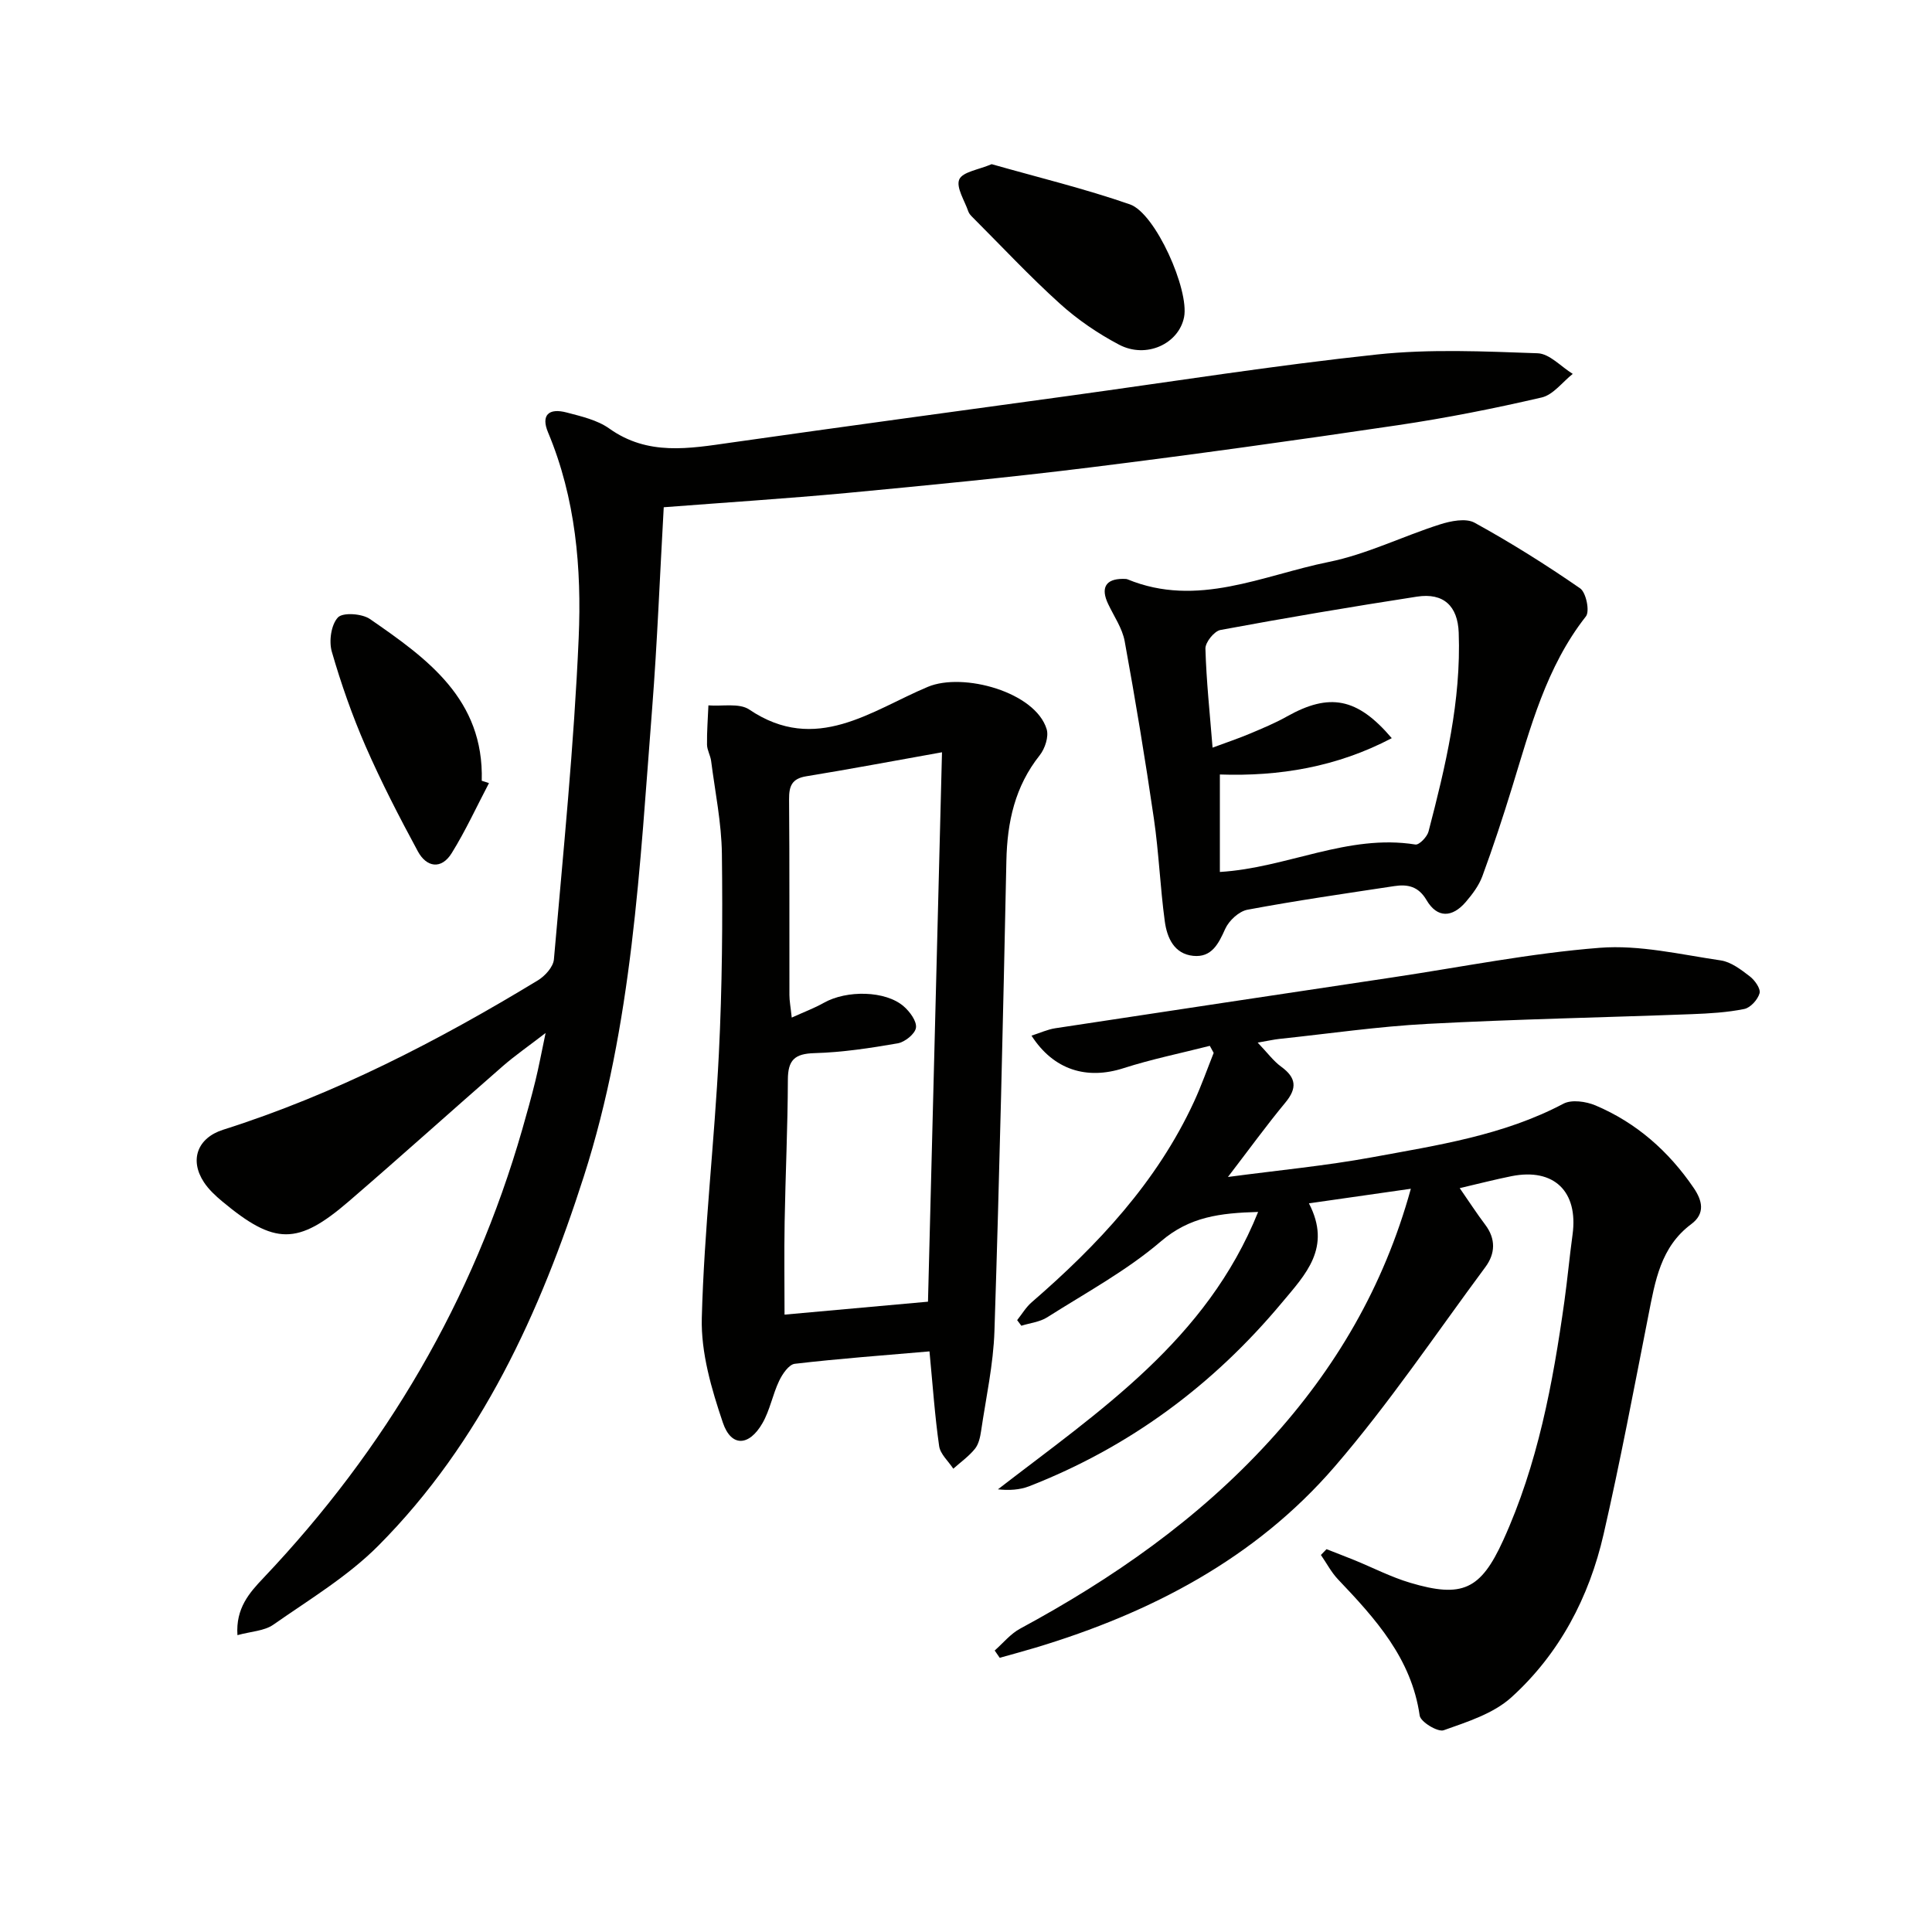 <svg enable-background="new 0 0 400 400" viewBox="0 0 400 400" xmlns="http://www.w3.org/2000/svg"><path d="m271 249.14c4.77 9.19-.72 14.73-5.59 20.56-14.25 17.08-31.57 29.91-52.32 38.01-1.98.77-4.23.89-6.48.64 21.04-16.25 43.19-30.86 53.87-57.43-7.91.22-14.17 1-20.1 6.07-7.12 6.1-15.58 10.67-23.56 15.74-1.54.98-3.56 1.18-5.36 1.75-.29-.39-.58-.78-.87-1.16.99-1.24 1.82-2.67 3-3.69 13.7-11.86 25.94-24.89 33.64-41.58 1.51-3.28 2.71-6.7 4.05-10.06-.27-.49-.54-.97-.8-1.46-5.97 1.52-12.03 2.75-17.88 4.63-7.56 2.43-14.44.41-19.04-6.74 1.76-.56 3.3-1.28 4.91-1.53 23.29-3.55 46.6-7.04 69.9-10.54 14.28-2.14 28.5-5 42.86-6.12 8.23-.64 16.71 1.39 25.02 2.61 2.14.31 4.21 1.91 6.02 3.3 1.04.79 2.28 2.55 2.03 3.49-.36 1.32-1.88 3.01-3.17 3.27-3.54.72-7.22.93-10.85 1.07-18.24.69-36.49 1.04-54.71 2.01-10.27.54-20.49 2.04-30.73 3.12-1.1.12-2.18.37-4.45.76 2.04 2.13 3.26 3.82 4.87 4.99 3.13 2.28 3.34 4.44.85 7.44-3.9 4.71-7.49 9.67-11.88 15.39 10.42-1.39 20.22-2.31 29.86-4.08 13.5-2.49 27.17-4.52 39.6-11.09 1.7-.9 4.67-.47 6.63.35 8.49 3.59 15.18 9.51 20.35 17.1 1.72 2.53 2.48 5.25-.51 7.48-6.35 4.72-7.48 11.8-8.87 18.86-2.98 15.13-5.83 30.3-9.28 45.33-2.99 13.06-9.13 24.76-19.1 33.79-3.72 3.37-9.12 5.07-14.01 6.81-1.22.43-4.79-1.73-4.97-3.04-1.7-11.85-9.16-20.05-16.89-28.18-1.41-1.48-2.38-3.37-3.56-5.07.39-.4.78-.8 1.16-1.2 1.93.76 3.86 1.49 5.78 2.27 3.84 1.57 7.57 3.5 11.52 4.68 10.79 3.21 14.61 1.47 19.27-8.76 7.17-15.73 10.3-32.53 12.68-49.5.64-4.6 1.06-9.22 1.69-13.82 1.22-8.93-3.85-13.84-12.62-12.1-3.4.68-6.75 1.55-10.74 2.48 1.96 2.82 3.53 5.26 5.27 7.56 2.24 2.96 2.1 6 .05 8.77-10.29 13.88-19.97 28.3-31.23 41.35-16.41 19.01-38.04 30.27-61.88 37.45-2.47.74-4.96 1.41-7.45 2.11-.35-.5-.69-1.01-1.04-1.51 1.74-1.53 3.27-3.45 5.26-4.52 19.17-10.35 36.85-22.67 51.61-38.84 13.64-14.93 23.68-31.91 29.29-52.24-7.06 1-13.53 1.93-21.1 3.02z" fill="#010100"/><path d="m137.42 105.02c-.82 14.45-1.34 28.08-2.4 41.66-2.55 32.61-4.08 65.51-14.14 96.87-9.02 28.13-21.25 55.04-42.52 76.44-6.34 6.38-14.33 11.18-21.78 16.39-1.86 1.3-4.58 1.38-7.42 2.16-.38-5.57 2.48-8.79 5.38-11.84 25.29-26.67 43.41-57.46 53.58-92.84.96-3.35 1.9-6.71 2.73-10.09.7-2.86 1.24-5.76 2.11-9.9-3.54 2.73-6.32 4.65-8.86 6.86-10.66 9.3-21.17 18.77-31.89 28-10.6 9.13-15.36 9.05-26.21 0-1.39-1.16-2.78-2.45-3.77-3.95-3.05-4.62-1.35-9.19 3.97-10.88 23.13-7.34 44.5-18.39 65.15-30.92 1.48-.9 3.19-2.78 3.33-4.34 1.93-22.18 4.17-44.35 5.13-66.57.62-14.41-.62-28.9-6.35-42.57-1.47-3.51.09-5.1 3.89-4.09 3.03.8 6.32 1.55 8.79 3.31 8 5.7 16.54 4.15 25.25 2.91 23.33-3.32 46.69-6.48 70.04-9.69 21.22-2.92 42.39-6.28 63.68-8.55 10.98-1.17 22.17-.64 33.25-.25 2.47.09 4.84 2.78 7.26 4.27-2.13 1.68-4.03 4.32-6.42 4.88-9.82 2.28-19.74 4.25-29.72 5.73-21.18 3.14-42.4 6.1-63.65 8.74-16.81 2.09-33.68 3.71-50.54 5.31-12.55 1.16-25.13 1.97-37.87 2.95z" fill="#010100"/><path d="m192.44 279.79c-9.42.82-18.68 1.49-27.89 2.57-1.22.14-2.57 2.12-3.24 3.54-1.35 2.83-1.9 6.06-3.45 8.75-2.77 4.82-6.48 4.98-8.2-.11-2.35-6.95-4.55-14.46-4.36-21.67.48-18.23 2.62-36.42 3.53-54.65.69-13.79.8-27.63.63-41.44-.08-6.42-1.41-12.83-2.23-19.24-.15-1.14-.83-2.24-.85-3.36-.04-2.71.18-5.43.29-8.14 2.85.23 6.38-.53 8.45.86 13.82 9.34 25.34.17 36.99-4.7 7.31-3.05 22.26 1.08 24.59 8.77.47 1.54-.35 4.02-1.43 5.39-5.14 6.46-6.74 13.82-6.91 21.87-.68 32.45-1.42 64.9-2.47 97.33-.22 6.92-1.75 13.8-2.76 20.68-.19 1.29-.5 2.76-1.28 3.72-1.26 1.56-2.96 2.76-4.48 4.12-1.01-1.55-2.69-3.01-2.93-4.68-.89-6.2-1.32-12.49-2-19.61zm2.59-124.04c-10.31 1.84-19.19 3.52-28.1 4.97-3.02.49-3.58 2.07-3.56 4.79.11 13.49.04 26.99.07 40.48 0 1.25.25 2.49.48 4.69 2.62-1.19 4.72-1.97 6.65-3.06 4.73-2.67 12.78-2.54 16.53.73 1.27 1.1 2.73 3.07 2.54 4.43-.17 1.26-2.29 2.97-3.77 3.23-5.7.99-11.48 1.87-17.24 2.03-4.12.11-5.5 1.44-5.51 5.51-.03 9.81-.5 19.62-.67 29.43-.11 6.54-.02 13.08-.02 19.2 9.96-.9 19.41-1.75 29.7-2.68.92-36.68 1.89-74.34 2.9-113.75z" fill="#010100"/><path d="m232.44 119.85c.33.03.7-.03.99.09 14.48 5.97 27.98-.83 41.66-3.59 7.87-1.59 15.3-5.31 23.02-7.77 2.25-.72 5.37-1.35 7.18-.36 7.51 4.13 14.8 8.71 21.86 13.59 1.23.85 2.03 4.74 1.2 5.8-8.25 10.5-11.48 23.05-15.29 35.41-1.9 6.17-3.92 12.32-6.15 18.38-.72 1.96-2.08 3.76-3.46 5.37-2.76 3.2-5.87 3.39-8.1-.41-1.68-2.87-3.93-3.32-6.69-2.9-10.15 1.54-20.31 3-30.39 4.89-1.76.33-3.83 2.25-4.6 3.96-1.4 3.12-2.82 5.97-6.62 5.59-3.98-.4-5.43-3.77-5.89-7.13-.96-7.07-1.23-14.23-2.26-21.28-1.79-12.28-3.82-24.54-6.05-36.75-.49-2.67-2.21-5.13-3.41-7.67-1.6-3.34-.54-5.21 3-5.22zm55.71 32.98c-11.38 5.98-23.3 7.94-35.59 7.52v20.18c13.89-.83 26.5-7.93 40.49-5.68.77.12 2.42-1.58 2.71-2.69 3.52-13.5 6.77-27.06 6.25-41.18-.2-5.48-3.1-8.31-8.66-7.45-13.59 2.1-27.15 4.39-40.67 6.9-1.29.24-3.15 2.56-3.11 3.87.19 6.69.91 13.36 1.48 20.49 3.05-1.13 5.41-1.92 7.69-2.88 2.6-1.1 5.23-2.18 7.68-3.56 8.82-4.95 14.58-3.93 21.73 4.48z" fill="#010100"/><path d="m205.31 33.99c9.6 2.73 19.26 5.07 28.62 8.32 5.32 1.84 12.32 17.73 11.22 23.34-1.09 5.53-7.82 8.68-13.46 5.71-4.36-2.3-8.58-5.17-12.24-8.48-6.29-5.68-12.09-11.9-18.09-17.9-.35-.35-.73-.75-.88-1.2-.77-2.25-2.58-5-1.87-6.64.7-1.57 4.02-2 6.7-3.15z" fill="#010100"/><path d="m101.24 162.13c-2.55 4.85-4.84 9.86-7.72 14.5-2.14 3.45-5.21 2.96-7.01-.37-3.85-7.12-7.57-14.33-10.81-21.74-2.77-6.35-5.08-12.94-7-19.59-.63-2.17-.15-5.58 1.26-7.09 1.01-1.09 4.99-.81 6.63.32 11.84 8.18 23.63 16.59 23.15 33.49.5.15 1 .31 1.5.48z" fill="#010100"/></svg>